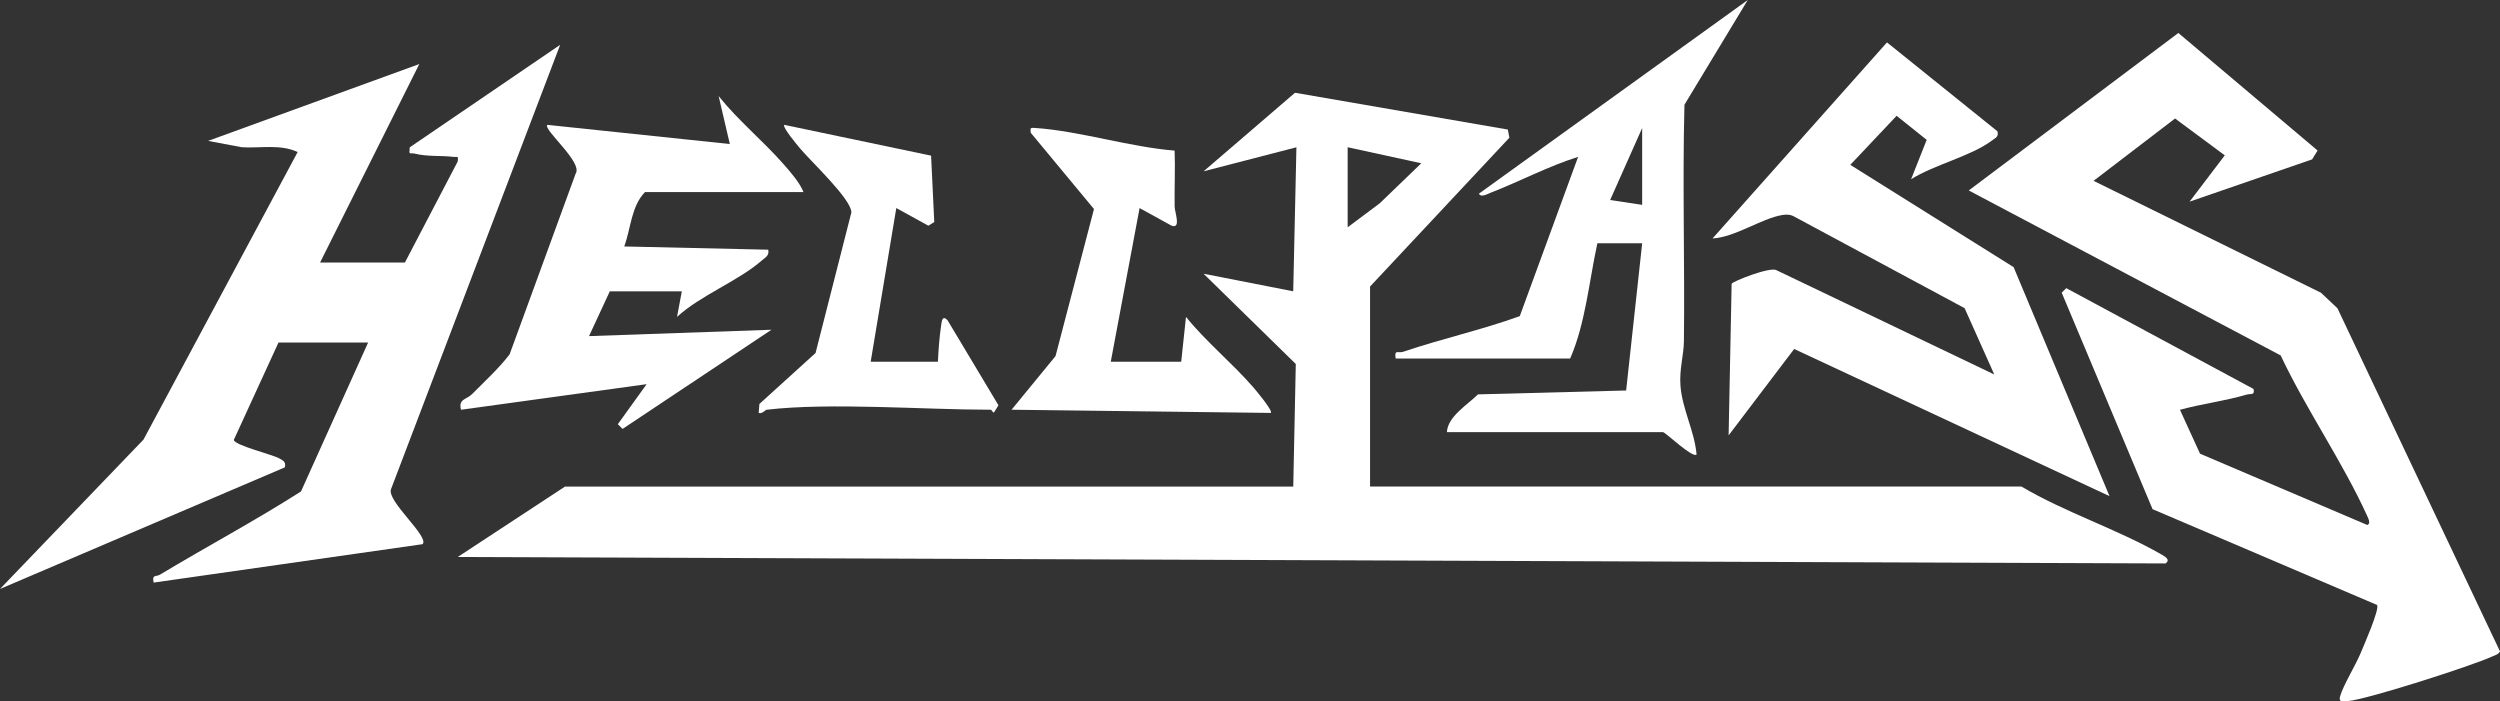 <svg viewBox="0 0 226.772 63.632" xmlns="http://www.w3.org/2000/svg"><rect x="0" y="0" width="226.772" height="63.632" fill="#333333" stroke="none"/><g fill="#fff"><path d="m124.277 44.136h59.09c3.98 2.36 8.73 3.876 12.707 6.167.305.176.843.47.356.806l-154.907-.588 9.727-6.385h66.059l.23-11.119-8.364-8.187 8.131 1.593.291-13.065-8.418 2.179 8.289-7.124 19.304 3.338.141.74-12.637 13.498v18.148zm-2.032-30.779v7.259l2.908-2.174 3.77-3.631-6.678-1.455z"/><path d="m210.225 13.653-.496.803-11.115 3.836 3.193-4.2-4.509-3.343-7.394 5.654 20.63 10.151 1.494 1.41 14.745 31.128c-.168.282-.432.332-.7.455-1.852.85-11.275 3.878-13.088 4.047-.309.029-.895.189-.719-.43.288-1.01 1.408-2.815 1.872-3.937.286-.692 1.728-3.96 1.484-4.35l-20.366-8.691-8.241-19.637.413-.411 16.99 9.146c.128.609-.245.398-.637.513-1.927.568-4.089.84-6.039 1.374l1.82 3.983 15.168 6.465c.355-.117.091-.606-.02-.851-2.201-4.853-5.54-9.659-7.832-14.527l-28.295-14.964 19.013-14.286 12.629 10.662z"/><path d="m36.731 23.81 4.784-9.155c.08-.58-.016-.379-.422-.428-1.142-.139-2.259.002-3.492-.294-.436-.105-.513.205-.432-.57l13.642-9.297-15.338 40.294c-.445 1.067 3.528 4.347 2.856 5.002l-24.391 3.484c-.163-.778.206-.499.573-.72 4.24-2.551 8.617-4.883 12.791-7.546l6.09-13.51h-8.13l-4.056 8.837c.108.502 3.49 1.313 4.139 1.678.376.212.595.311.498.806l-25.843 11.034 13.016-13.549 13.985-26.086c-1.581-.74-3.386-.327-5.076-.436l-3.05-.574 19.16-6.971-9 18.002h7.695z"/><path d="m181.188 11.91c.115.516-.152.573-.479.821-1.877 1.424-5.3 2.222-7.356 3.529l1.415-3.574-2.728-2.182-4.202 4.449 14.815 9.28 8.698 20.772-28.604-13.351-5.946 7.836.274-13.746c.05-.211 3.545-1.591 4.081-1.228l19.743 9.454-2.691-6.017-15.396-8.275c-.378-.229-.719-.245-1.147-.174-1.901.317-4.265 2.013-6.322 2.126l15.824-17.784 10.02 8.065z"/><path d="m126.6 32.521c-.146-.869.229-.459.681-.612 3.487-1.18 7.113-1.981 10.575-3.231l5.293-14.449c-2.724.856-5.274 2.219-7.926 3.25-.283.11-.885.472-1.073.089l24.388-17.568-5.743 9.498c-.188 7.143.035 14.294-.049 21.438-.015 1.31-.428 2.553-.312 4.064.163 2.13 1.276 4.101 1.46 6.23-.338.373-2.84-2.031-3.047-2.031h-19.6c.073-1.416 1.854-2.468 2.818-3.425l13.44-.352 1.455-13.354h-4.065c-.75 3.441-1.074 7.249-2.468 10.453h-15.825zm22.359-13.938v-6.969l-2.906 6.53 2.906.438z"/><path d="m72.882 17.422h-14.373c-1.262 1.293-1.281 3.308-1.886 4.934l13.064.294c.114.544-.271.701-.602.992-2.095 1.834-5.541 3.148-7.673 5.103l.437-2.321h-6.533l-1.886 4.064 16.549-.577-13.507 8.995-.428-.428 2.611-3.631-16.838 2.32c-.25-1.008.479-.887 1.022-1.437 1.152-1.165 2.387-2.284 3.388-3.587l5.99-16.394c.69-1.024-3.014-4.034-2.562-4.424l16.548 1.739-1.016-4.352c1.751 2.196 3.963 4.005 5.813 6.092.622.701 1.549 1.752 1.883 2.617z"/><path d="m107.146 32.811.434-4.064c1.847 2.28 4.191 4.183 6.103 6.383.226.26 1.807 2.141 1.591 2.325l-23.517-.29 3.989-4.864 3.488-13.34-5.734-6.915c-.063-.483-.025-.468.432-.436 4.028.277 8.526 1.726 12.616 2.051.065 1.688-.025 3.388.002 5.08.008.504.607 2.044-.271 1.733l-2.908-1.6-2.615 13.938h6.388z"/><path d="m69.543 37.167c-.125.015-.4.398-.724.289l.065-.814 5.094-4.622 3.25-12.75c.012-1.194-3.683-4.644-4.629-5.777-.233-.279-1.665-1.969-1.458-2.169l13.317 2.795.288 6.02-.536.334-2.907-1.602-2.324 13.939h6.098c.051-1.096.138-2.252.298-3.337.058-.395.115-.883.569-.437l4.625 7.727-.41.658c-.112.006-.212-.256-.29-.256-6.096 0-14.546-.673-20.326 0z"/></g></svg>